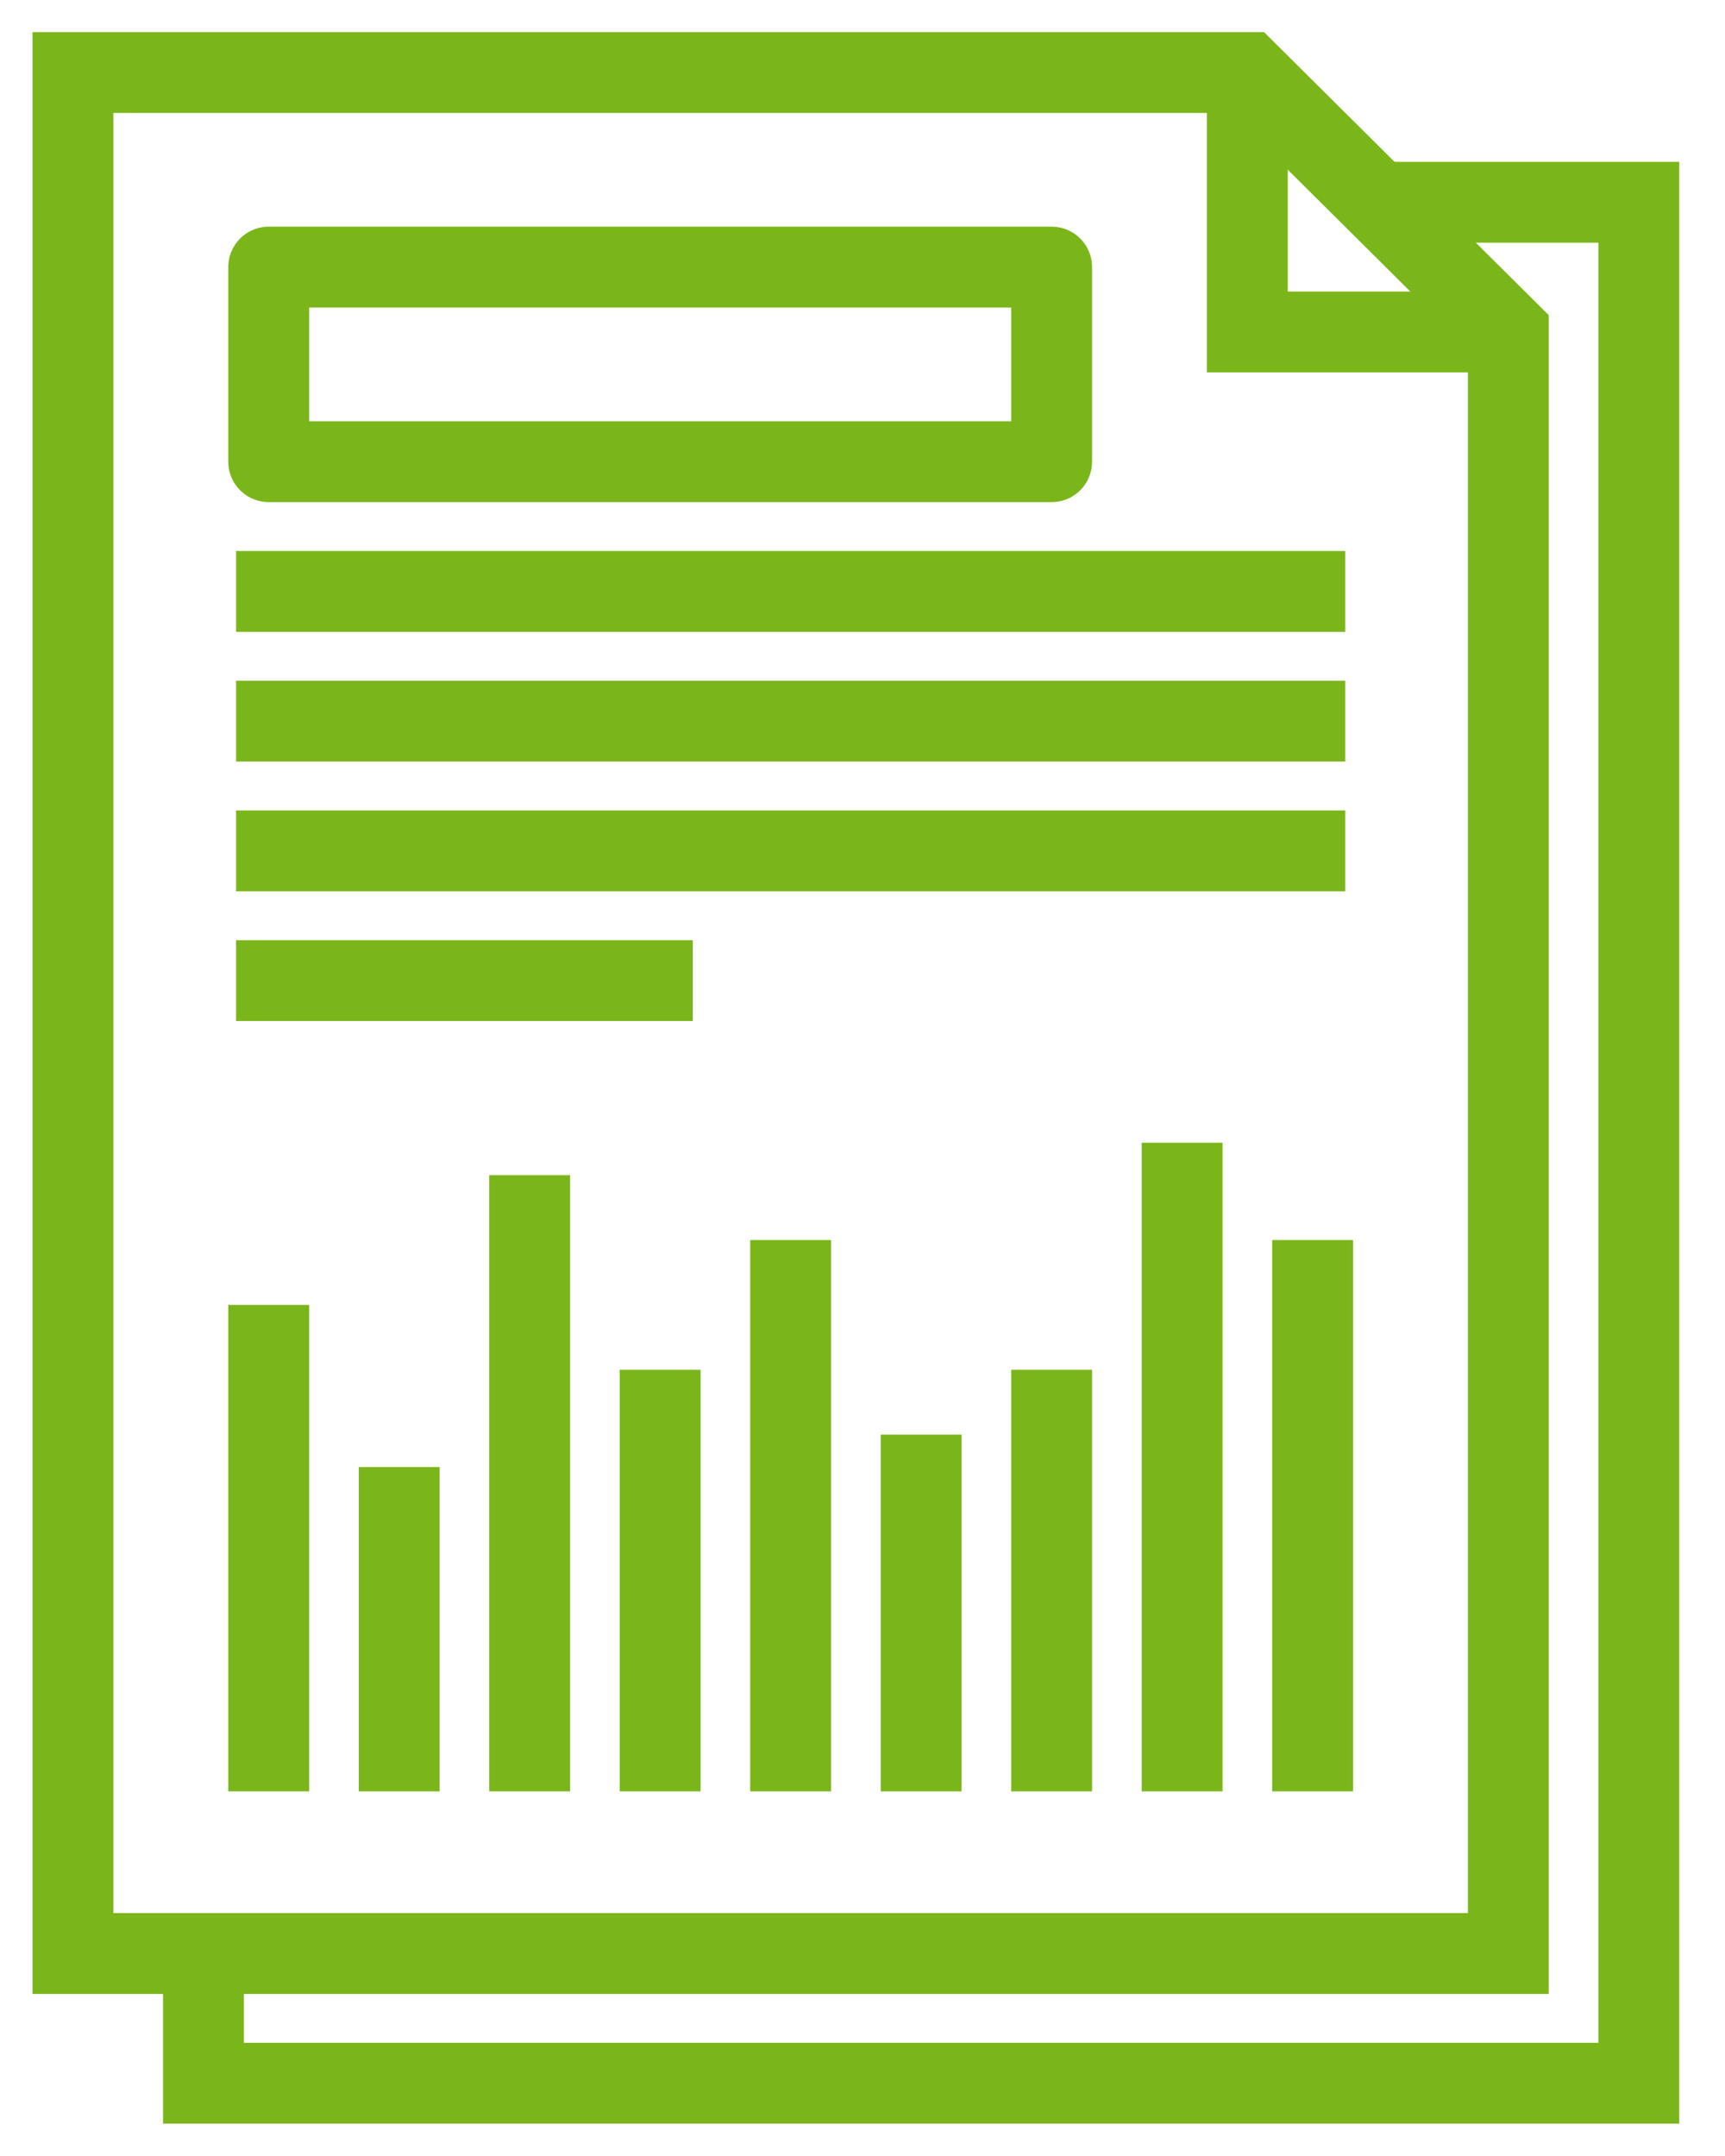<svg width="64" height="80" viewBox="0 0 64 80" fill="none" xmlns="http://www.w3.org/2000/svg">
<path d="M51.12 7.505H60.803V77.3H7.549V72.487" stroke="#7AB61A" stroke-width="3" stroke-miterlimit="2"/>
<path d="M8.759 21.945H49.91" stroke="#7AB61A" stroke-width="3" stroke-miterlimit="2"/>
<path d="M8.759 26.758H49.91" stroke="#7AB61A" stroke-width="3" stroke-miterlimit="2"/>
<path d="M8.759 31.572H49.91" stroke="#7AB61A" stroke-width="3" stroke-miterlimit="2"/>
<path d="M8.759 36.386H25.703" stroke="#7AB61A" stroke-width="3" stroke-miterlimit="2"/>
<path d="M9.969 66.47V48.419" stroke="#7AB61A" stroke-width="3" stroke-miterlimit="2"/>
<path d="M14.81 66.47V54.436" stroke="#7AB61A" stroke-width="3" stroke-miterlimit="2"/>
<path d="M19.652 66.47V43.606" stroke="#7AB61A" stroke-width="3" stroke-miterlimit="2"/>
<path d="M24.493 66.47V50.826" stroke="#7AB61A" stroke-width="3" stroke-miterlimit="2"/>
<path d="M29.334 66.47V46.013" stroke="#7AB61A" stroke-width="3" stroke-miterlimit="2"/>
<path d="M34.176 66.47V53.233" stroke="#7AB61A" stroke-width="3" stroke-miterlimit="2"/>
<path d="M39.017 66.47V50.826" stroke="#7AB61A" stroke-width="3" stroke-miterlimit="2"/>
<path d="M43.858 66.47V42.402" stroke="#7AB61A" stroke-width="3" stroke-miterlimit="2"/>
<path d="M48.7 66.47V46.013" stroke="#7AB61A" stroke-width="3" stroke-miterlimit="2"/>
<path d="M46.279 3.895V12.318H54.751" stroke="#7AB61A" stroke-width="3" stroke-miterlimit="2"/>
<path fill-rule="evenodd" clip-rule="evenodd" d="M46.279 2.691L55.961 12.318V72.487H2.707V2.691H46.279Z" stroke="#7AB61A" stroke-width="3" stroke-miterlimit="2"/>
<path d="M39.017 9.911H9.969V17.131H39.017V9.911Z" stroke="#7AB61A" stroke-width="3" stroke-miterlimit="2" stroke-linejoin="round"/>
</svg>
